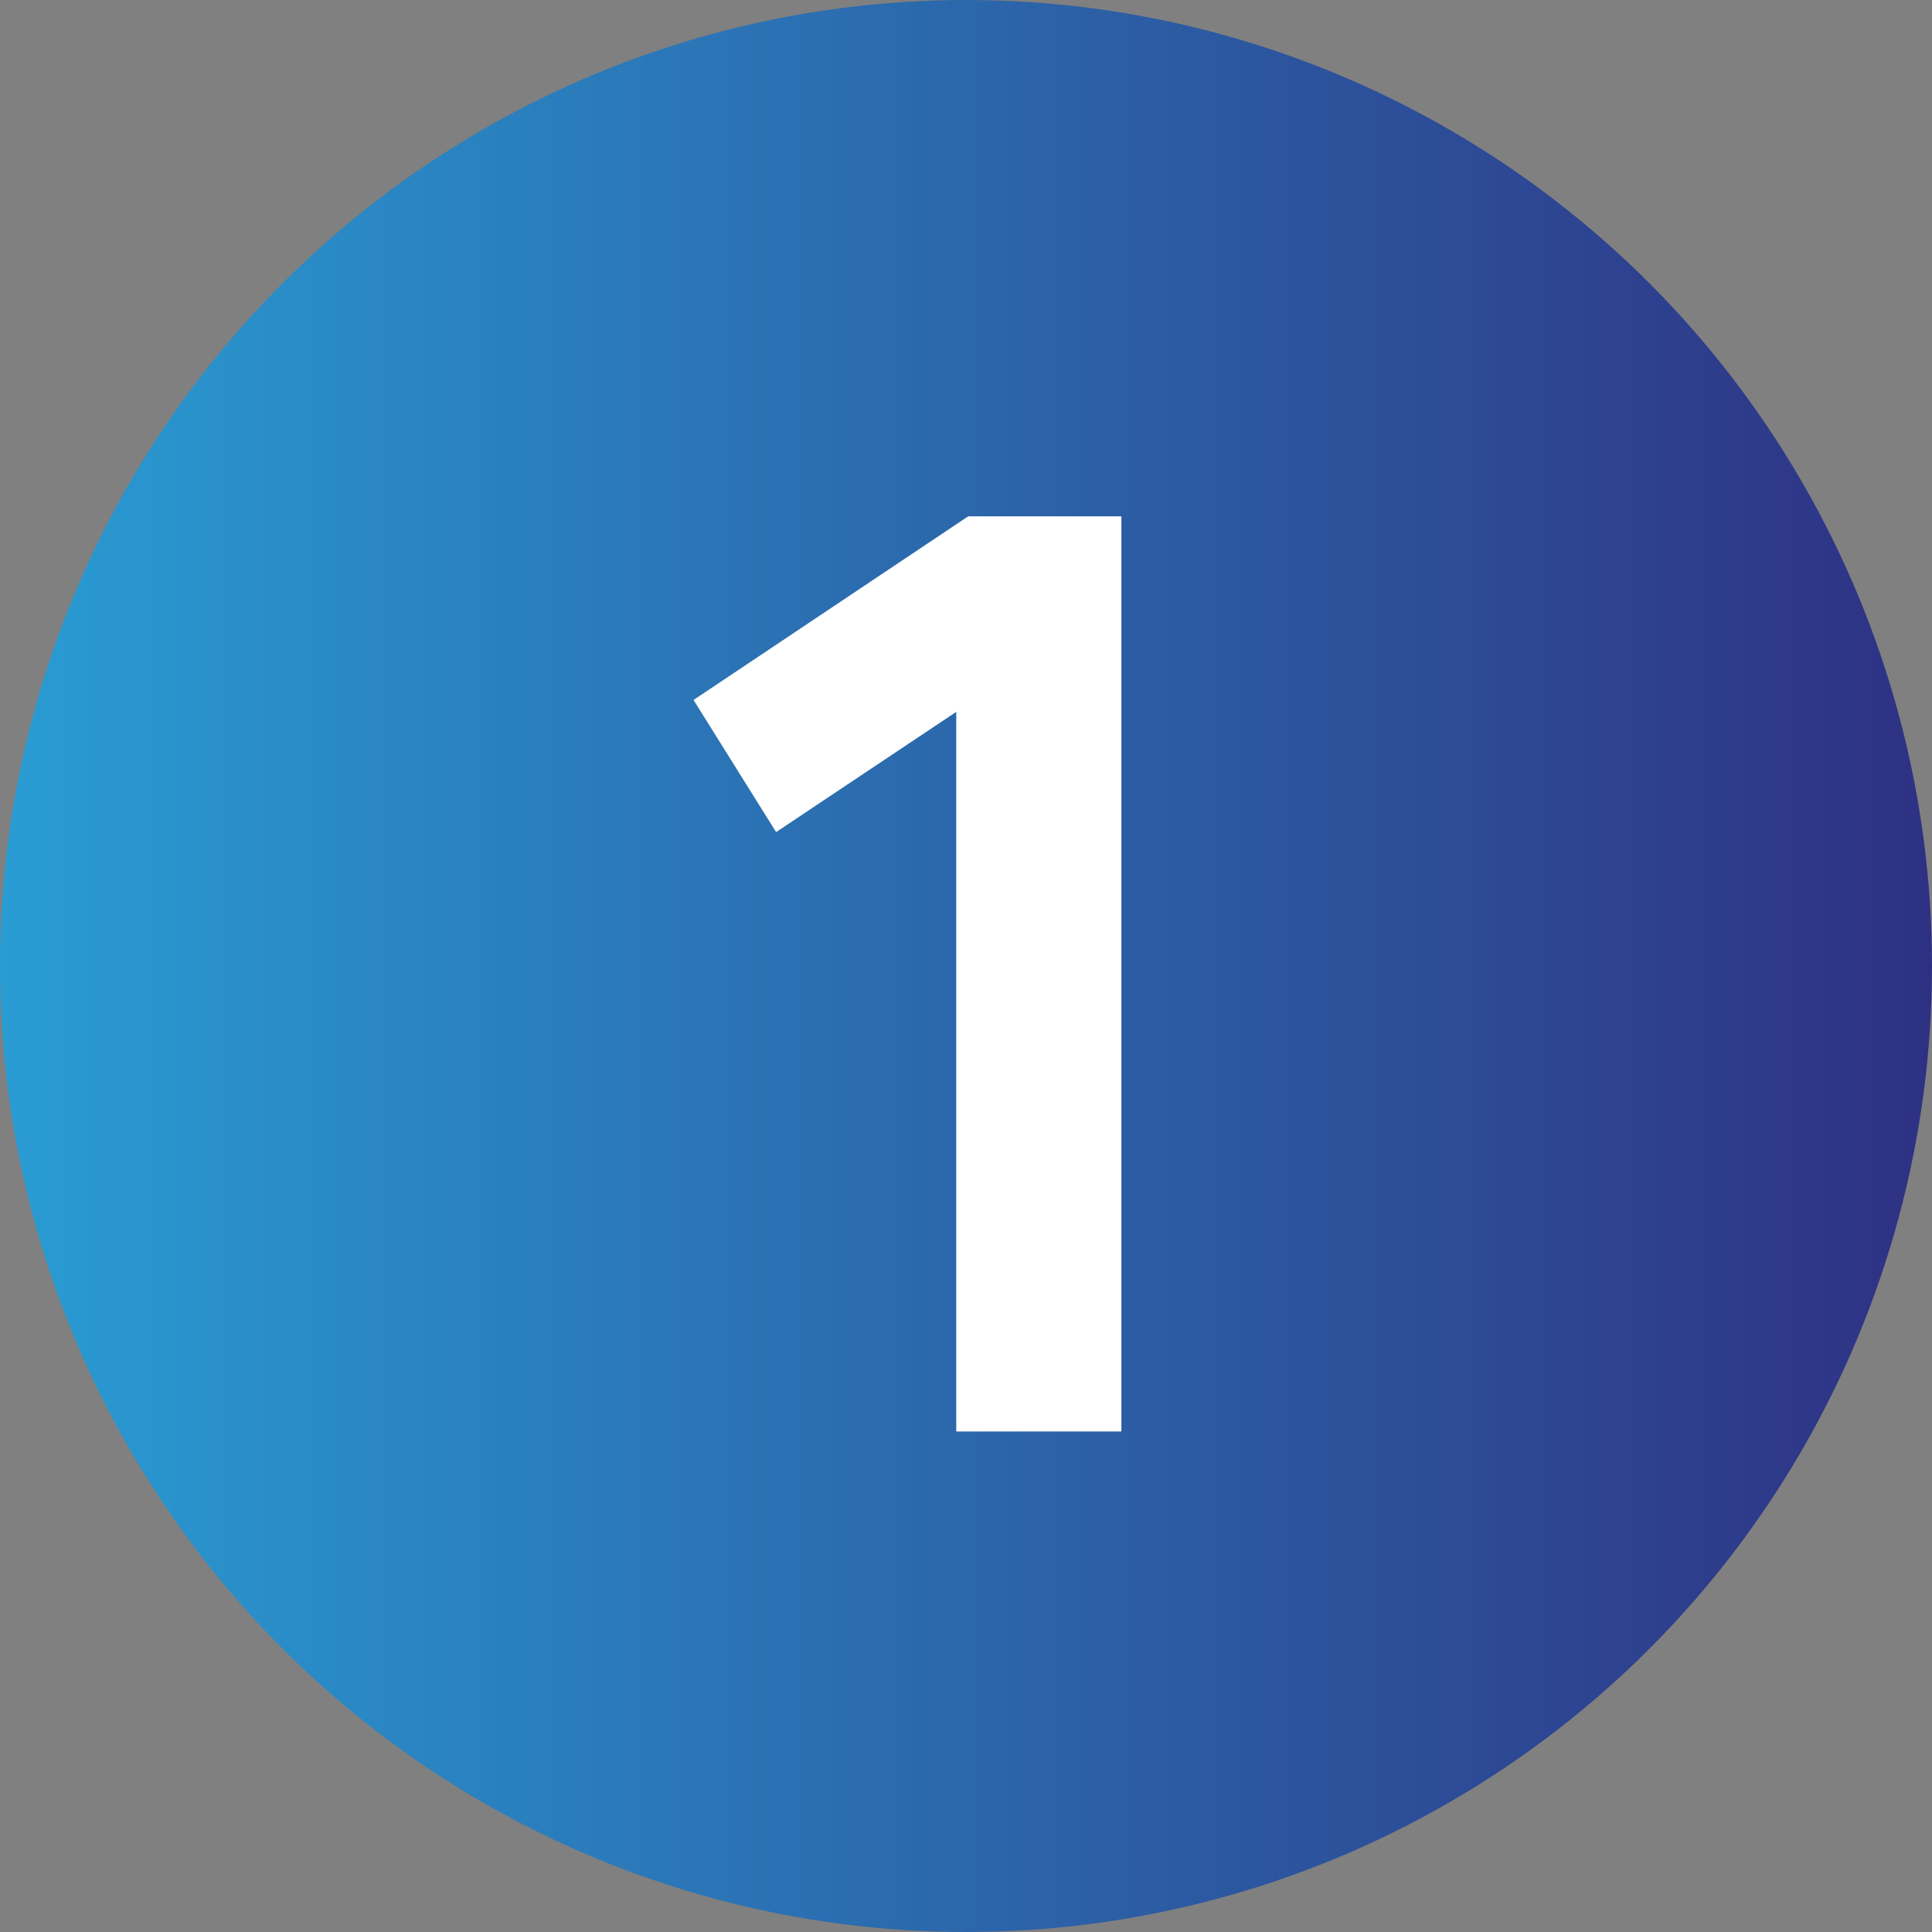 <svg xmlns="http://www.w3.org/2000/svg" xmlns:xlink="http://www.w3.org/1999/xlink" viewBox="0 0 117 117"><rect x="0" y="0" width="117" height="117" fill="#808080" stroke="none"/><defs><style>.cls-1{fill:url(#名称未設定グラデーション_43);}.cls-2{fill:#fff;}</style><linearGradient id="名称未設定グラデーション_43" y1="58.5" x2="117" y2="58.5" gradientUnits="userSpaceOnUse"><stop offset="0" stop-color="#299cd3"/><stop offset="1" stop-color="#2e3183"/></linearGradient></defs><g id="レイヤー_2" data-name="レイヤー 2"><g id="コンテンツ"><circle class="cls-1" cx="58.5" cy="58.5" r="58.5"/><path class="cls-2" d="M67.91,31.27V86.69h-10V43.11L47,50.39l-5-8L58.63,31.27Z"/></g></g></svg>